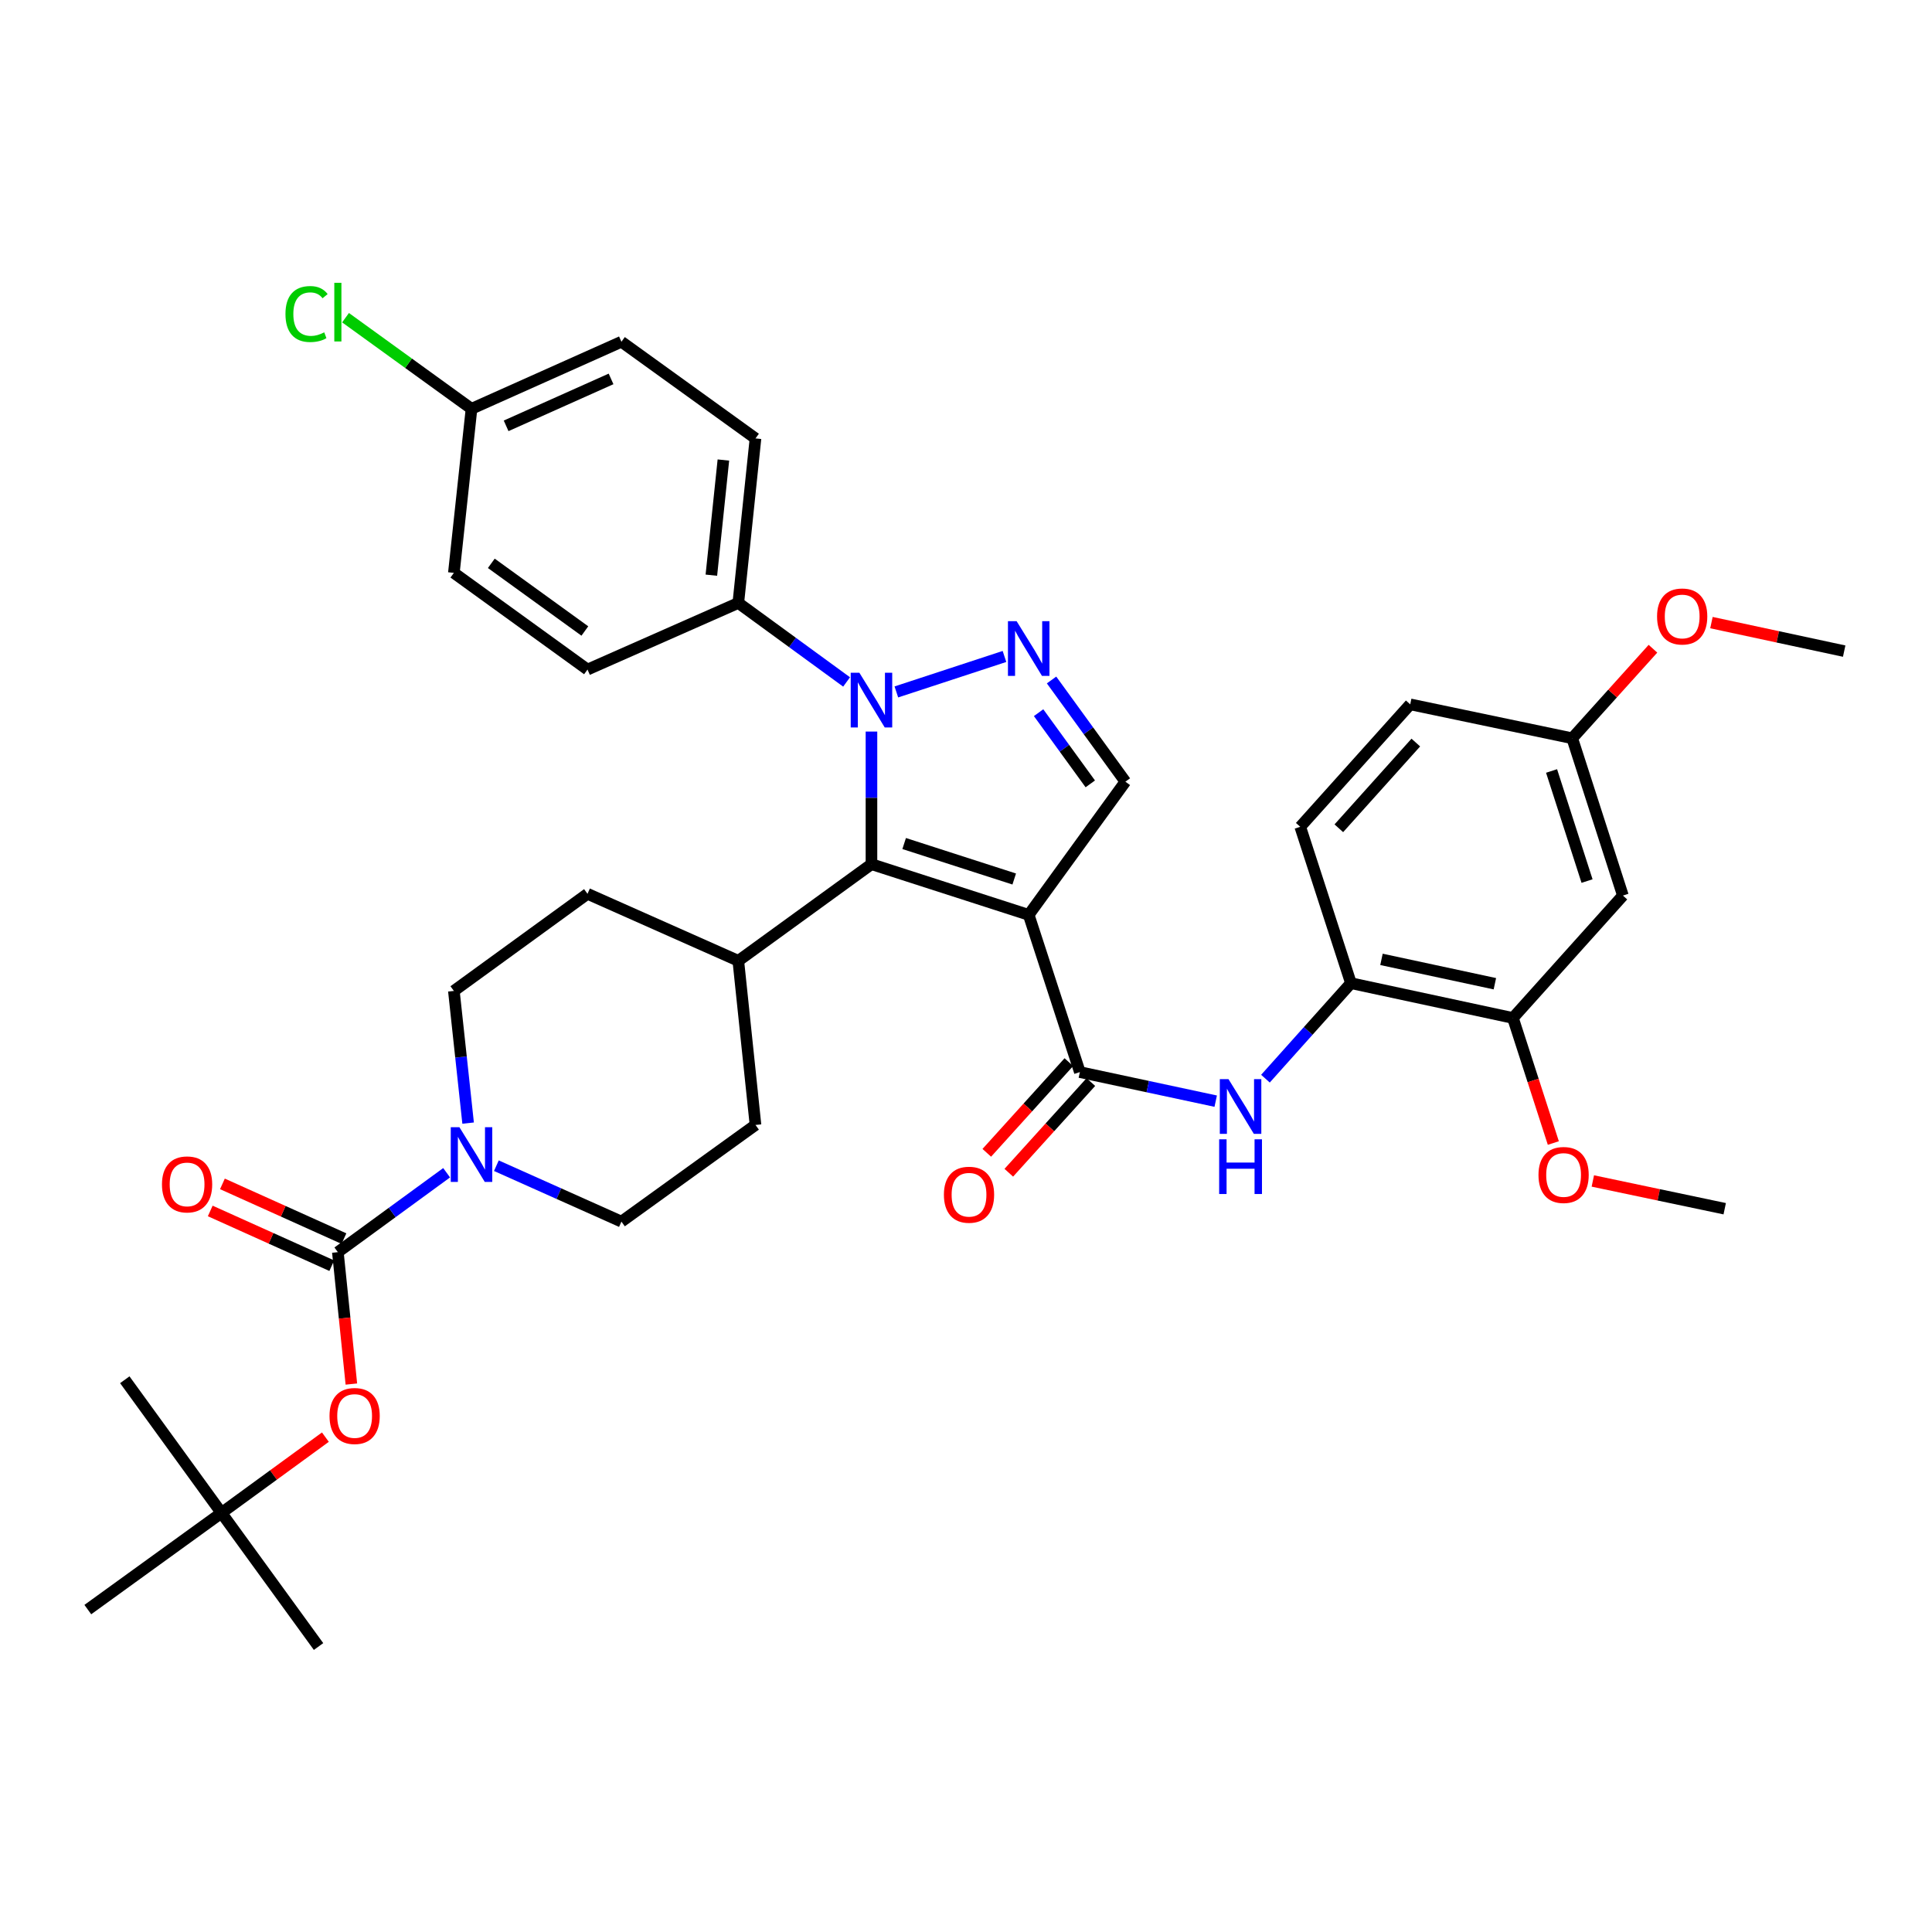 <?xml version='1.0' encoding='iso-8859-1'?>
<svg version='1.1' baseProfile='full'
              xmlns='http://www.w3.org/2000/svg'
                      xmlns:rdkit='http://www.rdkit.org/xml'
                      xmlns:xlink='http://www.w3.org/1999/xlink'
                  xml:space='preserve'
width='1000px' height='1000px' viewBox='0 0 1000 1000'>
<!-- END OF HEADER -->
<rect style='opacity:1.0;fill:#FFFFFF;stroke:none' width='1000' height='1000' x='0' y='0'> </rect>
<path class='bond-1' d='M 532.455,473.531 L 451.069,447.299' style='fill:none;fill-rule:evenodd;stroke:#000000;stroke-width:6px;stroke-linecap:butt;stroke-linejoin:miter;stroke-opacity:1' />
<path class='bond-1' d='M 524.961,454.972 L 467.991,436.609' style='fill:none;fill-rule:evenodd;stroke:#000000;stroke-width:6px;stroke-linecap:butt;stroke-linejoin:miter;stroke-opacity:1' />
<path class='bond-3' d='M 532.455,473.531 L 558.935,554.909' style='fill:none;fill-rule:evenodd;stroke:#000000;stroke-width:6px;stroke-linecap:butt;stroke-linejoin:miter;stroke-opacity:1' />
<path class='bond-5' d='M 532.455,473.531 L 582.496,404.6' style='fill:none;fill-rule:evenodd;stroke:#000000;stroke-width:6px;stroke-linecap:butt;stroke-linejoin:miter;stroke-opacity:1' />
<path class='bond-0' d='M 451.069,378.654 L 451.069,412.976' style='fill:none;fill-rule:evenodd;stroke:#0000FF;stroke-width:6px;stroke-linecap:butt;stroke-linejoin:miter;stroke-opacity:1' />
<path class='bond-0' d='M 451.069,412.976 L 451.069,447.299' style='fill:none;fill-rule:evenodd;stroke:#000000;stroke-width:6px;stroke-linecap:butt;stroke-linejoin:miter;stroke-opacity:1' />
<path class='bond-10' d='M 438.196,352.978 L 410.172,332.53' style='fill:none;fill-rule:evenodd;stroke:#0000FF;stroke-width:6px;stroke-linecap:butt;stroke-linejoin:miter;stroke-opacity:1' />
<path class='bond-10' d='M 410.172,332.53 L 382.147,312.083' style='fill:none;fill-rule:evenodd;stroke:#000000;stroke-width:6px;stroke-linecap:butt;stroke-linejoin:miter;stroke-opacity:1' />
<path class='bond-37' d='M 463.951,358.144 L 519.913,339.784' style='fill:none;fill-rule:evenodd;stroke:#0000FF;stroke-width:6px;stroke-linecap:butt;stroke-linejoin:miter;stroke-opacity:1' />
<path class='bond-12' d='M 451.069,447.299 L 382.147,497.322' style='fill:none;fill-rule:evenodd;stroke:#000000;stroke-width:6px;stroke-linecap:butt;stroke-linejoin:miter;stroke-opacity:1' />
<path class='bond-2' d='M 544.281,351.958 L 563.388,378.279' style='fill:none;fill-rule:evenodd;stroke:#0000FF;stroke-width:6px;stroke-linecap:butt;stroke-linejoin:miter;stroke-opacity:1' />
<path class='bond-2' d='M 563.388,378.279 L 582.496,404.6' style='fill:none;fill-rule:evenodd;stroke:#000000;stroke-width:6px;stroke-linecap:butt;stroke-linejoin:miter;stroke-opacity:1' />
<path class='bond-2' d='M 537.578,368.881 L 550.954,387.306' style='fill:none;fill-rule:evenodd;stroke:#0000FF;stroke-width:6px;stroke-linecap:butt;stroke-linejoin:miter;stroke-opacity:1' />
<path class='bond-2' d='M 550.954,387.306 L 564.329,405.73' style='fill:none;fill-rule:evenodd;stroke:#000000;stroke-width:6px;stroke-linecap:butt;stroke-linejoin:miter;stroke-opacity:1' />
<path class='bond-7' d='M 558.935,554.909 L 594.091,562.431' style='fill:none;fill-rule:evenodd;stroke:#000000;stroke-width:6px;stroke-linecap:butt;stroke-linejoin:miter;stroke-opacity:1' />
<path class='bond-7' d='M 594.091,562.431 L 629.247,569.954' style='fill:none;fill-rule:evenodd;stroke:#0000FF;stroke-width:6px;stroke-linecap:butt;stroke-linejoin:miter;stroke-opacity:1' />
<path class='bond-15' d='M 553.239,549.754 L 531.999,573.225' style='fill:none;fill-rule:evenodd;stroke:#000000;stroke-width:6px;stroke-linecap:butt;stroke-linejoin:miter;stroke-opacity:1' />
<path class='bond-15' d='M 531.999,573.225 L 510.759,596.696' style='fill:none;fill-rule:evenodd;stroke:#FF0000;stroke-width:6px;stroke-linecap:butt;stroke-linejoin:miter;stroke-opacity:1' />
<path class='bond-15' d='M 564.632,560.064 L 543.392,583.535' style='fill:none;fill-rule:evenodd;stroke:#000000;stroke-width:6px;stroke-linecap:butt;stroke-linejoin:miter;stroke-opacity:1' />
<path class='bond-15' d='M 543.392,583.535 L 522.152,607.006' style='fill:none;fill-rule:evenodd;stroke:#FF0000;stroke-width:6px;stroke-linecap:butt;stroke-linejoin:miter;stroke-opacity:1' />
<path class='bond-4' d='M 174.875,648.109 L 203.023,627.56' style='fill:none;fill-rule:evenodd;stroke:#000000;stroke-width:6px;stroke-linecap:butt;stroke-linejoin:miter;stroke-opacity:1' />
<path class='bond-4' d='M 203.023,627.56 L 231.172,607.011' style='fill:none;fill-rule:evenodd;stroke:#0000FF;stroke-width:6px;stroke-linecap:butt;stroke-linejoin:miter;stroke-opacity:1' />
<path class='bond-9' d='M 174.875,648.109 L 178.373,682.246' style='fill:none;fill-rule:evenodd;stroke:#000000;stroke-width:6px;stroke-linecap:butt;stroke-linejoin:miter;stroke-opacity:1' />
<path class='bond-9' d='M 178.373,682.246 L 181.871,716.383' style='fill:none;fill-rule:evenodd;stroke:#FF0000;stroke-width:6px;stroke-linecap:butt;stroke-linejoin:miter;stroke-opacity:1' />
<path class='bond-14' d='M 178.029,641.104 L 146.579,626.941' style='fill:none;fill-rule:evenodd;stroke:#000000;stroke-width:6px;stroke-linecap:butt;stroke-linejoin:miter;stroke-opacity:1' />
<path class='bond-14' d='M 146.579,626.941 L 115.129,612.777' style='fill:none;fill-rule:evenodd;stroke:#FF0000;stroke-width:6px;stroke-linecap:butt;stroke-linejoin:miter;stroke-opacity:1' />
<path class='bond-14' d='M 171.72,655.114 L 140.27,640.951' style='fill:none;fill-rule:evenodd;stroke:#000000;stroke-width:6px;stroke-linecap:butt;stroke-linejoin:miter;stroke-opacity:1' />
<path class='bond-14' d='M 140.27,640.951 L 108.82,626.788' style='fill:none;fill-rule:evenodd;stroke:#FF0000;stroke-width:6px;stroke-linecap:butt;stroke-linejoin:miter;stroke-opacity:1' />
<path class='bond-6' d='M 242.297,581.317 L 238.608,547.105' style='fill:none;fill-rule:evenodd;stroke:#0000FF;stroke-width:6px;stroke-linecap:butt;stroke-linejoin:miter;stroke-opacity:1' />
<path class='bond-6' d='M 238.608,547.105 L 234.92,512.893' style='fill:none;fill-rule:evenodd;stroke:#000000;stroke-width:6px;stroke-linecap:butt;stroke-linejoin:miter;stroke-opacity:1' />
<path class='bond-38' d='M 256.919,603.361 L 289.284,617.834' style='fill:none;fill-rule:evenodd;stroke:#0000FF;stroke-width:6px;stroke-linecap:butt;stroke-linejoin:miter;stroke-opacity:1' />
<path class='bond-38' d='M 289.284,617.834 L 321.649,632.308' style='fill:none;fill-rule:evenodd;stroke:#000000;stroke-width:6px;stroke-linecap:butt;stroke-linejoin:miter;stroke-opacity:1' />
<path class='bond-8' d='M 654.995,558.319 L 677.121,533.604' style='fill:none;fill-rule:evenodd;stroke:#0000FF;stroke-width:6px;stroke-linecap:butt;stroke-linejoin:miter;stroke-opacity:1' />
<path class='bond-8' d='M 677.121,533.604 L 699.248,508.889' style='fill:none;fill-rule:evenodd;stroke:#000000;stroke-width:6px;stroke-linecap:butt;stroke-linejoin:miter;stroke-opacity:1' />
<path class='bond-11' d='M 699.248,508.889 L 783.092,526.901' style='fill:none;fill-rule:evenodd;stroke:#000000;stroke-width:6px;stroke-linecap:butt;stroke-linejoin:miter;stroke-opacity:1' />
<path class='bond-11' d='M 715.052,496.568 L 773.743,509.176' style='fill:none;fill-rule:evenodd;stroke:#000000;stroke-width:6px;stroke-linecap:butt;stroke-linejoin:miter;stroke-opacity:1' />
<path class='bond-19' d='M 699.248,508.889 L 673.007,427.956' style='fill:none;fill-rule:evenodd;stroke:#000000;stroke-width:6px;stroke-linecap:butt;stroke-linejoin:miter;stroke-opacity:1' />
<path class='bond-18' d='M 168.424,743.864 L 141.529,763.471' style='fill:none;fill-rule:evenodd;stroke:#FF0000;stroke-width:6px;stroke-linecap:butt;stroke-linejoin:miter;stroke-opacity:1' />
<path class='bond-18' d='M 141.529,763.471 L 114.633,783.078' style='fill:none;fill-rule:evenodd;stroke:#000000;stroke-width:6px;stroke-linecap:butt;stroke-linejoin:miter;stroke-opacity:1' />
<path class='bond-22' d='M 382.147,312.083 L 391.042,226.932' style='fill:none;fill-rule:evenodd;stroke:#000000;stroke-width:6px;stroke-linecap:butt;stroke-linejoin:miter;stroke-opacity:1' />
<path class='bond-22' d='M 368.199,297.714 L 374.425,238.108' style='fill:none;fill-rule:evenodd;stroke:#000000;stroke-width:6px;stroke-linecap:butt;stroke-linejoin:miter;stroke-opacity:1' />
<path class='bond-23' d='M 382.147,312.083 L 304.09,346.561' style='fill:none;fill-rule:evenodd;stroke:#000000;stroke-width:6px;stroke-linecap:butt;stroke-linejoin:miter;stroke-opacity:1' />
<path class='bond-13' d='M 783.092,526.901 L 840.013,463.535' style='fill:none;fill-rule:evenodd;stroke:#000000;stroke-width:6px;stroke-linecap:butt;stroke-linejoin:miter;stroke-opacity:1' />
<path class='bond-27' d='M 783.092,526.901 L 793.547,559.265' style='fill:none;fill-rule:evenodd;stroke:#000000;stroke-width:6px;stroke-linecap:butt;stroke-linejoin:miter;stroke-opacity:1' />
<path class='bond-27' d='M 793.547,559.265 L 804.001,591.629' style='fill:none;fill-rule:evenodd;stroke:#FF0000;stroke-width:6px;stroke-linecap:butt;stroke-linejoin:miter;stroke-opacity:1' />
<path class='bond-20' d='M 382.147,497.322 L 391.042,582.268' style='fill:none;fill-rule:evenodd;stroke:#000000;stroke-width:6px;stroke-linecap:butt;stroke-linejoin:miter;stroke-opacity:1' />
<path class='bond-21' d='M 382.147,497.322 L 304.09,462.639' style='fill:none;fill-rule:evenodd;stroke:#000000;stroke-width:6px;stroke-linecap:butt;stroke-linejoin:miter;stroke-opacity:1' />
<path class='bond-40' d='M 840.013,463.535 L 813.78,382.132' style='fill:none;fill-rule:evenodd;stroke:#000000;stroke-width:6px;stroke-linecap:butt;stroke-linejoin:miter;stroke-opacity:1' />
<path class='bond-40' d='M 821.453,456.038 L 803.09,399.056' style='fill:none;fill-rule:evenodd;stroke:#000000;stroke-width:6px;stroke-linecap:butt;stroke-linejoin:miter;stroke-opacity:1' />
<path class='bond-16' d='M 234.92,512.893 L 304.09,462.639' style='fill:none;fill-rule:evenodd;stroke:#000000;stroke-width:6px;stroke-linecap:butt;stroke-linejoin:miter;stroke-opacity:1' />
<path class='bond-17' d='M 321.649,632.308 L 391.042,582.268' style='fill:none;fill-rule:evenodd;stroke:#000000;stroke-width:6px;stroke-linecap:butt;stroke-linejoin:miter;stroke-opacity:1' />
<path class='bond-32' d='M 114.633,783.078 L 45.455,833.118' style='fill:none;fill-rule:evenodd;stroke:#000000;stroke-width:6px;stroke-linecap:butt;stroke-linejoin:miter;stroke-opacity:1' />
<path class='bond-33' d='M 114.633,783.078 L 64.593,714.155' style='fill:none;fill-rule:evenodd;stroke:#000000;stroke-width:6px;stroke-linecap:butt;stroke-linejoin:miter;stroke-opacity:1' />
<path class='bond-34' d='M 114.633,783.078 L 164.879,852.239' style='fill:none;fill-rule:evenodd;stroke:#000000;stroke-width:6px;stroke-linecap:butt;stroke-linejoin:miter;stroke-opacity:1' />
<path class='bond-26' d='M 673.007,427.956 L 729.928,364.573' style='fill:none;fill-rule:evenodd;stroke:#000000;stroke-width:6px;stroke-linecap:butt;stroke-linejoin:miter;stroke-opacity:1' />
<path class='bond-26' d='M 692.977,428.715 L 732.822,384.347' style='fill:none;fill-rule:evenodd;stroke:#000000;stroke-width:6px;stroke-linecap:butt;stroke-linejoin:miter;stroke-opacity:1' />
<path class='bond-28' d='M 391.042,226.932 L 321.649,176.892' style='fill:none;fill-rule:evenodd;stroke:#000000;stroke-width:6px;stroke-linecap:butt;stroke-linejoin:miter;stroke-opacity:1' />
<path class='bond-29' d='M 304.09,346.561 L 234.92,296.521' style='fill:none;fill-rule:evenodd;stroke:#000000;stroke-width:6px;stroke-linecap:butt;stroke-linejoin:miter;stroke-opacity:1' />
<path class='bond-29' d='M 302.721,326.606 L 254.301,291.578' style='fill:none;fill-rule:evenodd;stroke:#000000;stroke-width:6px;stroke-linecap:butt;stroke-linejoin:miter;stroke-opacity:1' />
<path class='bond-24' d='M 813.78,382.132 L 729.928,364.573' style='fill:none;fill-rule:evenodd;stroke:#000000;stroke-width:6px;stroke-linecap:butt;stroke-linejoin:miter;stroke-opacity:1' />
<path class='bond-31' d='M 813.78,382.132 L 834.674,358.957' style='fill:none;fill-rule:evenodd;stroke:#000000;stroke-width:6px;stroke-linecap:butt;stroke-linejoin:miter;stroke-opacity:1' />
<path class='bond-31' d='M 834.674,358.957 L 855.568,335.782' style='fill:none;fill-rule:evenodd;stroke:#FF0000;stroke-width:6px;stroke-linecap:butt;stroke-linejoin:miter;stroke-opacity:1' />
<path class='bond-25' d='M 244.054,211.592 L 234.92,296.521' style='fill:none;fill-rule:evenodd;stroke:#000000;stroke-width:6px;stroke-linecap:butt;stroke-linejoin:miter;stroke-opacity:1' />
<path class='bond-30' d='M 244.054,211.592 L 211.451,188.014' style='fill:none;fill-rule:evenodd;stroke:#000000;stroke-width:6px;stroke-linecap:butt;stroke-linejoin:miter;stroke-opacity:1' />
<path class='bond-30' d='M 211.451,188.014 L 178.849,164.435' style='fill:none;fill-rule:evenodd;stroke:#00CC00;stroke-width:6px;stroke-linecap:butt;stroke-linejoin:miter;stroke-opacity:1' />
<path class='bond-39' d='M 244.054,211.592 L 321.649,176.892' style='fill:none;fill-rule:evenodd;stroke:#000000;stroke-width:6px;stroke-linecap:butt;stroke-linejoin:miter;stroke-opacity:1' />
<path class='bond-39' d='M 261.966,220.414 L 316.283,196.124' style='fill:none;fill-rule:evenodd;stroke:#000000;stroke-width:6px;stroke-linecap:butt;stroke-linejoin:miter;stroke-opacity:1' />
<path class='bond-35' d='M 824.446,611.266 L 858.577,618.449' style='fill:none;fill-rule:evenodd;stroke:#FF0000;stroke-width:6px;stroke-linecap:butt;stroke-linejoin:miter;stroke-opacity:1' />
<path class='bond-35' d='M 858.577,618.449 L 892.708,625.633' style='fill:none;fill-rule:evenodd;stroke:#000000;stroke-width:6px;stroke-linecap:butt;stroke-linejoin:miter;stroke-opacity:1' />
<path class='bond-36' d='M 885.837,322.259 L 920.191,329.638' style='fill:none;fill-rule:evenodd;stroke:#FF0000;stroke-width:6px;stroke-linecap:butt;stroke-linejoin:miter;stroke-opacity:1' />
<path class='bond-36' d='M 920.191,329.638 L 954.545,337.017' style='fill:none;fill-rule:evenodd;stroke:#000000;stroke-width:6px;stroke-linecap:butt;stroke-linejoin:miter;stroke-opacity:1' />
<path  class='atom-1' d='M 444.809 348.21
L 454.089 363.21
Q 455.009 364.69, 456.489 367.37
Q 457.969 370.05, 458.049 370.21
L 458.049 348.21
L 461.809 348.21
L 461.809 376.53
L 457.929 376.53
L 447.969 360.13
Q 446.809 358.21, 445.569 356.01
Q 444.369 353.81, 444.009 353.13
L 444.009 376.53
L 440.329 376.53
L 440.329 348.21
L 444.809 348.21
' fill='#0000FF'/>
<path  class='atom-3' d='M 526.195 321.509
L 535.475 336.509
Q 536.395 337.989, 537.875 340.669
Q 539.355 343.349, 539.435 343.509
L 539.435 321.509
L 543.195 321.509
L 543.195 349.829
L 539.315 349.829
L 529.355 333.429
Q 528.195 331.509, 526.955 329.309
Q 525.755 327.109, 525.395 326.429
L 525.395 349.829
L 521.715 349.829
L 521.715 321.509
L 526.195 321.509
' fill='#0000FF'/>
<path  class='atom-7' d='M 237.794 583.448
L 247.074 598.448
Q 247.994 599.928, 249.474 602.608
Q 250.954 605.288, 251.034 605.448
L 251.034 583.448
L 254.794 583.448
L 254.794 611.768
L 250.914 611.768
L 240.954 595.368
Q 239.794 593.448, 238.554 591.248
Q 237.354 589.048, 236.994 588.368
L 236.994 611.768
L 233.314 611.768
L 233.314 583.448
L 237.794 583.448
' fill='#0000FF'/>
<path  class='atom-8' d='M 635.854 558.547
L 645.134 573.547
Q 646.054 575.027, 647.534 577.707
Q 649.014 580.387, 649.094 580.547
L 649.094 558.547
L 652.854 558.547
L 652.854 586.867
L 648.974 586.867
L 639.014 570.467
Q 637.854 568.547, 636.614 566.347
Q 635.414 564.147, 635.054 563.467
L 635.054 586.867
L 631.374 586.867
L 631.374 558.547
L 635.854 558.547
' fill='#0000FF'/>
<path  class='atom-8' d='M 631.034 589.699
L 634.874 589.699
L 634.874 601.739
L 649.354 601.739
L 649.354 589.699
L 653.194 589.699
L 653.194 618.019
L 649.354 618.019
L 649.354 604.939
L 634.874 604.939
L 634.874 618.019
L 631.034 618.019
L 631.034 589.699
' fill='#0000FF'/>
<path  class='atom-10' d='M 170.556 732.913
Q 170.556 726.113, 173.916 722.313
Q 177.276 718.513, 183.556 718.513
Q 189.836 718.513, 193.196 722.313
Q 196.556 726.113, 196.556 732.913
Q 196.556 739.793, 193.156 743.713
Q 189.756 747.593, 183.556 747.593
Q 177.316 747.593, 173.916 743.713
Q 170.556 739.833, 170.556 732.913
M 183.556 744.393
Q 187.876 744.393, 190.196 741.513
Q 192.556 738.593, 192.556 732.913
Q 192.556 727.353, 190.196 724.553
Q 187.876 721.713, 183.556 721.713
Q 179.236 721.713, 176.876 724.513
Q 174.556 727.313, 174.556 732.913
Q 174.556 738.633, 176.876 741.513
Q 179.236 744.393, 183.556 744.393
' fill='#FF0000'/>
<path  class='atom-15' d='M 83.835 613.045
Q 83.835 606.245, 87.195 602.445
Q 90.555 598.645, 96.835 598.645
Q 103.115 598.645, 106.475 602.445
Q 109.835 606.245, 109.835 613.045
Q 109.835 619.925, 106.435 623.845
Q 103.035 627.725, 96.835 627.725
Q 90.595 627.725, 87.195 623.845
Q 83.835 619.965, 83.835 613.045
M 96.835 624.525
Q 101.155 624.525, 103.475 621.645
Q 105.835 618.725, 105.835 613.045
Q 105.835 607.485, 103.475 604.685
Q 101.155 601.845, 96.835 601.845
Q 92.515 601.845, 90.155 604.645
Q 87.835 607.445, 87.835 613.045
Q 87.835 618.765, 90.155 621.645
Q 92.515 624.525, 96.835 624.525
' fill='#FF0000'/>
<path  class='atom-16' d='M 488.562 618.388
Q 488.562 611.588, 491.922 607.788
Q 495.282 603.988, 501.562 603.988
Q 507.842 603.988, 511.202 607.788
Q 514.562 611.588, 514.562 618.388
Q 514.562 625.268, 511.162 629.188
Q 507.762 633.068, 501.562 633.068
Q 495.322 633.068, 491.922 629.188
Q 488.562 625.308, 488.562 618.388
M 501.562 629.868
Q 505.882 629.868, 508.202 626.988
Q 510.562 624.068, 510.562 618.388
Q 510.562 612.828, 508.202 610.028
Q 505.882 607.188, 501.562 607.188
Q 497.242 607.188, 494.882 609.988
Q 492.562 612.788, 492.562 618.388
Q 492.562 624.108, 494.882 626.988
Q 497.242 629.868, 501.562 629.868
' fill='#FF0000'/>
<path  class='atom-28' d='M 796.316 608.162
Q 796.316 601.362, 799.676 597.562
Q 803.036 593.762, 809.316 593.762
Q 815.596 593.762, 818.956 597.562
Q 822.316 601.362, 822.316 608.162
Q 822.316 615.042, 818.916 618.962
Q 815.516 622.842, 809.316 622.842
Q 803.076 622.842, 799.676 618.962
Q 796.316 615.082, 796.316 608.162
M 809.316 619.642
Q 813.636 619.642, 815.956 616.762
Q 818.316 613.842, 818.316 608.162
Q 818.316 602.602, 815.956 599.802
Q 813.636 596.962, 809.316 596.962
Q 804.996 596.962, 802.636 599.762
Q 800.316 602.562, 800.316 608.162
Q 800.316 613.882, 802.636 616.762
Q 804.996 619.642, 809.316 619.642
' fill='#FF0000'/>
<path  class='atom-31' d='M 147.755 162.541
Q 147.755 155.501, 151.035 151.821
Q 154.355 148.101, 160.635 148.101
Q 166.475 148.101, 169.595 152.221
L 166.955 154.381
Q 164.675 151.381, 160.635 151.381
Q 156.355 151.381, 154.075 154.261
Q 151.835 157.101, 151.835 162.541
Q 151.835 168.141, 154.155 171.021
Q 156.515 173.901, 161.075 173.901
Q 164.195 173.901, 167.835 172.021
L 168.955 175.021
Q 167.475 175.981, 165.235 176.541
Q 162.995 177.101, 160.515 177.101
Q 154.355 177.101, 151.035 173.341
Q 147.755 169.581, 147.755 162.541
' fill='#00CC00'/>
<path  class='atom-31' d='M 173.035 146.381
L 176.715 146.381
L 176.715 176.741
L 173.035 176.741
L 173.035 146.381
' fill='#00CC00'/>
<path  class='atom-32' d='M 857.693 319.086
Q 857.693 312.286, 861.053 308.486
Q 864.413 304.686, 870.693 304.686
Q 876.973 304.686, 880.333 308.486
Q 883.693 312.286, 883.693 319.086
Q 883.693 325.966, 880.293 329.886
Q 876.893 333.766, 870.693 333.766
Q 864.453 333.766, 861.053 329.886
Q 857.693 326.006, 857.693 319.086
M 870.693 330.566
Q 875.013 330.566, 877.333 327.686
Q 879.693 324.766, 879.693 319.086
Q 879.693 313.526, 877.333 310.726
Q 875.013 307.886, 870.693 307.886
Q 866.373 307.886, 864.013 310.686
Q 861.693 313.486, 861.693 319.086
Q 861.693 324.806, 864.013 327.686
Q 866.373 330.566, 870.693 330.566
' fill='#FF0000'/>
</svg>

